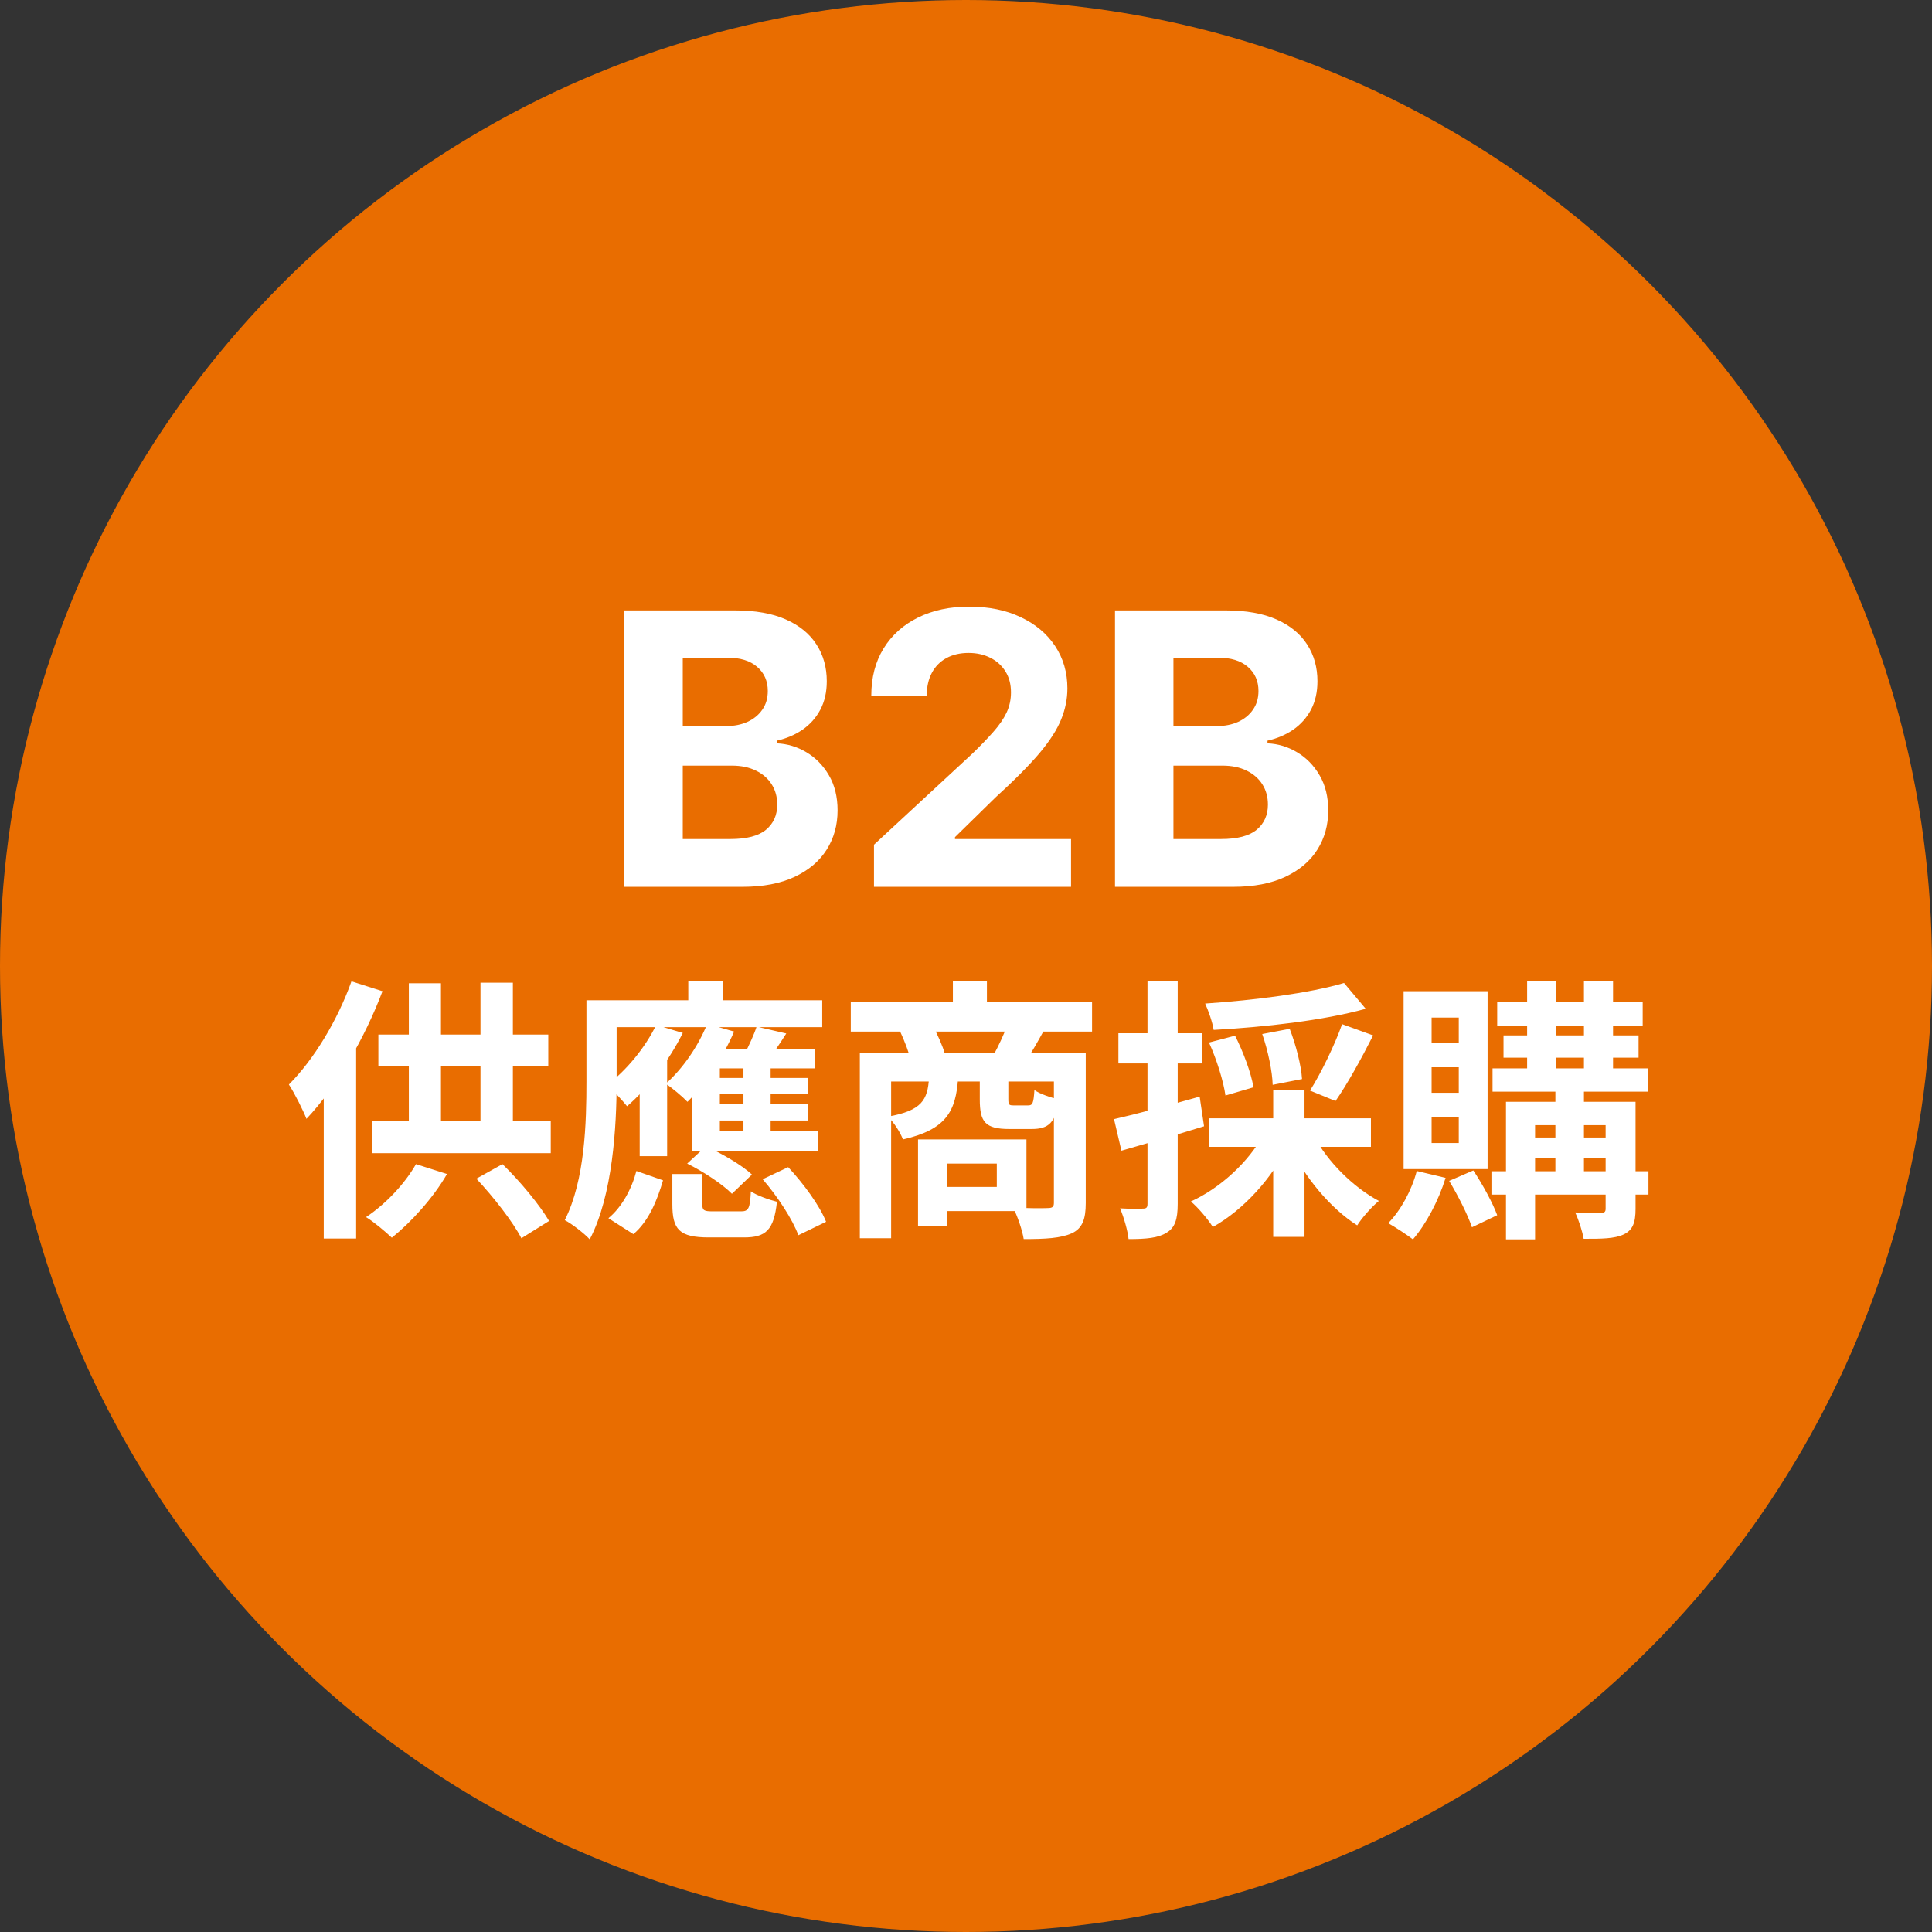 <svg width="183" height="183" viewBox="0 0 183 183" fill="none" xmlns="http://www.w3.org/2000/svg">
<rect x="0" y="0" width="183" height="183" fill="#333333" stroke="none"/>
<circle cx="91.5" cy="91.5" r="91.5" fill="#E96D00"/>
<path d="M59.137 84V57.818H69.62C71.546 57.818 73.153 58.104 74.439 58.675C75.726 59.246 76.694 60.038 77.341 61.053C77.989 62.058 78.313 63.217 78.313 64.53C78.313 65.553 78.109 66.452 77.699 67.227C77.29 67.994 76.728 68.625 76.012 69.119C75.305 69.605 74.495 69.95 73.583 70.155V70.41C74.58 70.453 75.513 70.734 76.383 71.254C77.26 71.774 77.972 72.503 78.518 73.44C79.063 74.369 79.336 75.477 79.336 76.764C79.336 78.153 78.991 79.394 78.3 80.484C77.618 81.567 76.609 82.423 75.27 83.054C73.932 83.685 72.283 84 70.323 84H59.137ZM64.672 79.474H69.185C70.728 79.474 71.853 79.18 72.56 78.592C73.268 77.996 73.621 77.203 73.621 76.215C73.621 75.49 73.447 74.851 73.097 74.297C72.748 73.743 72.249 73.308 71.601 72.993C70.962 72.678 70.199 72.52 69.313 72.52H64.672V79.474ZM64.672 68.774H68.776C69.535 68.774 70.208 68.642 70.796 68.378C71.393 68.105 71.861 67.722 72.202 67.227C72.552 66.733 72.726 66.141 72.726 65.45C72.726 64.504 72.39 63.742 71.716 63.162C71.052 62.582 70.106 62.293 68.878 62.293H64.672V68.774ZM82.784 84V80.011L92.104 71.382C92.897 70.615 93.561 69.925 94.098 69.311C94.644 68.697 95.057 68.097 95.338 67.508C95.62 66.912 95.76 66.269 95.76 65.578C95.76 64.811 95.585 64.151 95.236 63.597C94.886 63.034 94.409 62.604 93.804 62.305C93.199 61.999 92.513 61.845 91.746 61.845C90.945 61.845 90.246 62.007 89.649 62.331C89.053 62.655 88.593 63.119 88.269 63.724C87.945 64.329 87.783 65.05 87.783 65.885H82.529C82.529 64.172 82.916 62.685 83.692 61.423C84.468 60.162 85.554 59.186 86.952 58.496C88.35 57.805 89.96 57.46 91.784 57.46C93.659 57.46 95.291 57.793 96.681 58.457C98.078 59.114 99.165 60.026 99.941 61.193C100.716 62.361 101.104 63.699 101.104 65.207C101.104 66.196 100.908 67.172 100.516 68.135C100.132 69.098 99.446 70.168 98.458 71.344C97.469 72.511 96.076 73.913 94.277 75.55L90.455 79.296V79.474H101.449V84H82.784ZM105.613 84V57.818H116.096C118.023 57.818 119.629 58.104 120.916 58.675C122.203 59.246 123.17 60.038 123.818 61.053C124.466 62.058 124.79 63.217 124.79 64.53C124.79 65.553 124.585 66.452 124.176 67.227C123.767 67.994 123.204 68.625 122.488 69.119C121.781 69.605 120.971 69.95 120.059 70.155V70.41C121.057 70.453 121.99 70.734 122.859 71.254C123.737 71.774 124.449 72.503 124.994 73.44C125.54 74.369 125.812 75.477 125.812 76.764C125.812 78.153 125.467 79.394 124.777 80.484C124.095 81.567 123.085 82.423 121.747 83.054C120.409 83.685 118.76 84 116.8 84H105.613ZM111.149 79.474H115.662C117.204 79.474 118.329 79.18 119.037 78.592C119.744 77.996 120.098 77.203 120.098 76.215C120.098 75.49 119.923 74.851 119.574 74.297C119.224 73.743 118.726 73.308 118.078 72.993C117.439 72.678 116.676 72.52 115.79 72.52H111.149V79.474ZM111.149 68.774H115.253C116.011 68.774 116.684 68.642 117.273 68.378C117.869 68.105 118.338 67.722 118.679 67.227C119.028 66.733 119.203 66.141 119.203 65.45C119.203 64.504 118.866 63.742 118.193 63.162C117.528 62.582 116.582 62.293 115.355 62.293H111.149V68.774ZM33.292 92.952L36.23 93.888C34.566 98.308 31.862 102.988 29.028 105.978C28.742 105.224 27.884 103.508 27.364 102.728C29.704 100.388 31.966 96.67 33.292 92.952ZM30.666 100.206L33.734 97.164V97.19V117.314H30.666V100.206ZM35.84 97.996H51.934V100.986H35.84V97.996ZM35.216 106.186H52.168V109.228H35.216V106.186ZM38.726 93.134H41.768V107.746H38.726V93.134ZM45.512 93.082H48.58V107.798H45.512V93.082ZM39.402 110.268L42.34 111.204C41.04 113.466 38.934 115.78 37.114 117.236C36.542 116.69 35.372 115.702 34.67 115.286C36.516 114.064 38.336 112.14 39.402 110.268ZM45.122 111.646L47.592 110.268C49.282 111.906 51.102 114.116 52.012 115.65L49.386 117.288C48.58 115.728 46.734 113.362 45.122 111.646ZM66.702 102.104H76.53V103.638H66.702V102.104ZM66.702 104.6H76.53V106.134H66.702V104.6ZM65.584 107.148H77.518V109.046H65.584V107.148ZM71.668 97.242L74.476 97.892C73.852 98.88 73.228 99.79 72.76 100.414L70.55 99.79C70.94 99.036 71.434 97.97 71.668 97.242ZM62.152 97.086L64.674 97.84C63.374 100.466 61.346 103.118 59.396 104.782C59.006 104.288 58.044 103.248 57.498 102.78C59.318 101.402 61.112 99.244 62.152 97.086ZM66.988 96.982L69.536 97.71C68.47 100.18 66.754 102.754 65.116 104.366C64.674 103.898 63.66 103.04 63.062 102.65C64.648 101.246 66.13 99.114 66.988 96.982ZM70.42 100.18H72.994V107.798H70.42V100.18ZM63.686 111.204H66.52V114.038C66.52 114.662 66.676 114.74 67.534 114.74C67.95 114.74 69.666 114.74 70.186 114.74C70.888 114.74 71.044 114.506 71.122 112.842C71.668 113.232 72.864 113.648 73.592 113.83C73.306 116.534 72.526 117.21 70.472 117.21C69.9 117.21 67.716 117.21 67.144 117.21C64.336 117.21 63.686 116.456 63.686 114.064V111.204ZM65.09 110.216L66.858 108.578C68.366 109.254 70.29 110.372 71.226 111.256L69.328 113.076C68.47 112.192 66.624 110.97 65.09 110.216ZM72.24 111.698L74.658 110.554C76.088 112.088 77.648 114.194 78.246 115.728L75.62 117.002C75.1 115.546 73.644 113.31 72.24 111.698ZM60.28 110.918L62.802 111.802C62.256 113.674 61.45 115.676 59.994 116.898L57.628 115.39C58.902 114.35 59.838 112.608 60.28 110.918ZM67.17 99.374H77.206V101.194H65.896L67.17 99.374ZM65.584 101.532L68.184 99.426V108.37H65.584V101.532ZM65.194 92.926H68.444V96.254H65.194V92.926ZM57.264 94.746H77.882V97.294H57.264V94.746ZM55.548 94.746H58.408V102.416C58.408 106.654 58.044 113.232 55.86 117.392C55.366 116.846 54.118 115.884 53.494 115.572C55.418 111.776 55.548 106.29 55.548 102.416V94.746ZM60.592 101.402L63.14 98.854L63.192 98.906V109.514H60.592V101.402ZM80.586 94.902H103.44V97.71H80.586V94.902ZM90.258 92.926H93.482V96.566H90.258V92.926ZM81.444 99.764H101.438V102.442H84.408V117.288H81.444V99.764ZM99.826 99.764H102.842V113.96C102.842 115.468 102.53 116.352 101.516 116.82C100.476 117.288 99.02 117.366 96.966 117.366C96.836 116.534 96.368 115.156 95.952 114.376C97.304 114.454 98.812 114.454 99.254 114.428C99.696 114.428 99.826 114.298 99.826 113.934V99.764ZM87.996 102.104H90.752C90.544 105.224 89.66 106.992 85.526 107.928C85.292 107.278 84.642 106.264 84.096 105.77C87.32 105.198 87.866 104.184 87.996 102.104ZM92.806 102.104H95.51V104.08C95.51 104.652 95.562 104.704 96.03 104.704C96.264 104.704 97.122 104.704 97.382 104.704C97.798 104.704 97.902 104.522 97.98 103.248C98.474 103.612 99.566 103.976 100.268 104.132C100.008 106.342 99.332 106.94 97.72 106.94C97.252 106.94 96.056 106.94 95.614 106.94C93.3 106.94 92.806 106.264 92.806 104.132V102.104ZM86.956 107.928H89.712V116.118H86.956V107.928ZM88.672 107.928H97.226V114.714H88.672V112.426H94.418V110.216H88.672V107.928ZM85.24 97.658L88.334 97.138C88.802 97.97 89.296 99.088 89.504 99.842L86.28 100.492C86.124 99.738 85.656 98.542 85.24 97.658ZM95.406 97.112L98.864 97.632C98.24 98.776 97.694 99.712 97.226 100.414L94.132 99.894C94.574 99.088 95.12 97.918 95.406 97.112ZM127.308 93.108L129.362 95.552C125.332 96.67 119.716 97.294 114.958 97.554C114.854 96.852 114.464 95.734 114.152 95.058C118.806 94.746 124.084 94.07 127.308 93.108ZM114.516 98.75L116.986 98.1C117.766 99.634 118.52 101.662 118.728 102.988L116.076 103.768C115.894 102.442 115.244 100.336 114.516 98.75ZM119.56 97.944L122.16 97.45C122.758 98.984 123.252 100.934 123.33 102.208L120.548 102.754C120.522 101.532 120.106 99.504 119.56 97.944ZM127.126 97.008L130.064 98.074C128.946 100.284 127.594 102.728 126.502 104.288L124.084 103.3C125.124 101.662 126.424 98.984 127.126 97.008ZM114.49 105.926H129.856V108.63H114.49V105.926ZM120.6 103.248H123.564V117.158H120.6V103.248ZM119.664 107.486L122.108 108.344C120.522 111.568 117.818 114.584 114.88 116.222C114.412 115.468 113.476 114.376 112.8 113.804C115.608 112.53 118.286 110.034 119.664 107.486ZM124.474 107.616C125.722 110.008 128.166 112.452 130.61 113.752C129.934 114.298 128.998 115.364 128.556 116.066C126.008 114.454 123.538 111.464 122.108 108.448L124.474 107.616ZM105.52 106.004C107.6 105.536 110.694 104.704 113.632 103.872L114.048 106.68C111.37 107.512 108.51 108.344 106.222 108.994L105.52 106.004ZM105.936 97.866H113.892V100.726H105.936V97.866ZM108.692 92.952H111.552V114.038C111.552 115.494 111.292 116.3 110.486 116.768C109.706 117.262 108.588 117.366 106.898 117.366C106.82 116.586 106.456 115.312 106.092 114.454C107.028 114.506 107.938 114.506 108.25 114.48C108.562 114.48 108.692 114.402 108.692 114.038V92.952ZM141.816 94.928H155.596V97.138H141.816V94.928ZM141.374 101.194H156.09V103.404H141.374V101.194ZM141.27 110.944H156.142V113.154H141.27V110.944ZM142.414 98.074H155.206V100.18H142.414V98.074ZM144.65 92.926H147.354V102.182H144.65V92.926ZM150.032 92.926H152.788V102.182H150.032V92.926ZM147.328 102.208H150.032V111.542H147.328V102.208ZM152.086 104.366H154.92V114.506C154.92 115.806 154.66 116.508 153.802 116.924C152.918 117.34 151.696 117.34 150.006 117.34C149.876 116.612 149.538 115.546 149.2 114.844C150.214 114.896 151.332 114.896 151.644 114.896C151.982 114.87 152.086 114.792 152.086 114.48V104.366ZM142.648 104.366H153.282V106.576H145.404V117.392H142.648V104.366ZM144.026 107.746H153.282V109.67H144.026V107.746ZM134.198 110.918L136.928 111.568C136.252 113.752 135.056 115.988 133.834 117.392C133.288 116.976 132.144 116.222 131.494 115.858C132.69 114.636 133.704 112.764 134.198 110.918ZM137.266 111.854L139.554 110.866C140.438 112.192 141.4 113.96 141.816 115.104L139.424 116.248C139.034 115.078 138.098 113.232 137.266 111.854ZM135.602 101.09V103.508H138.176V101.09H135.602ZM135.602 105.796V108.266H138.176V105.796H135.602ZM135.602 96.384V98.776H138.176V96.384H135.602ZM132.95 93.888H140.906V110.736H132.95V93.888Z" fill="white"/>
</svg>
